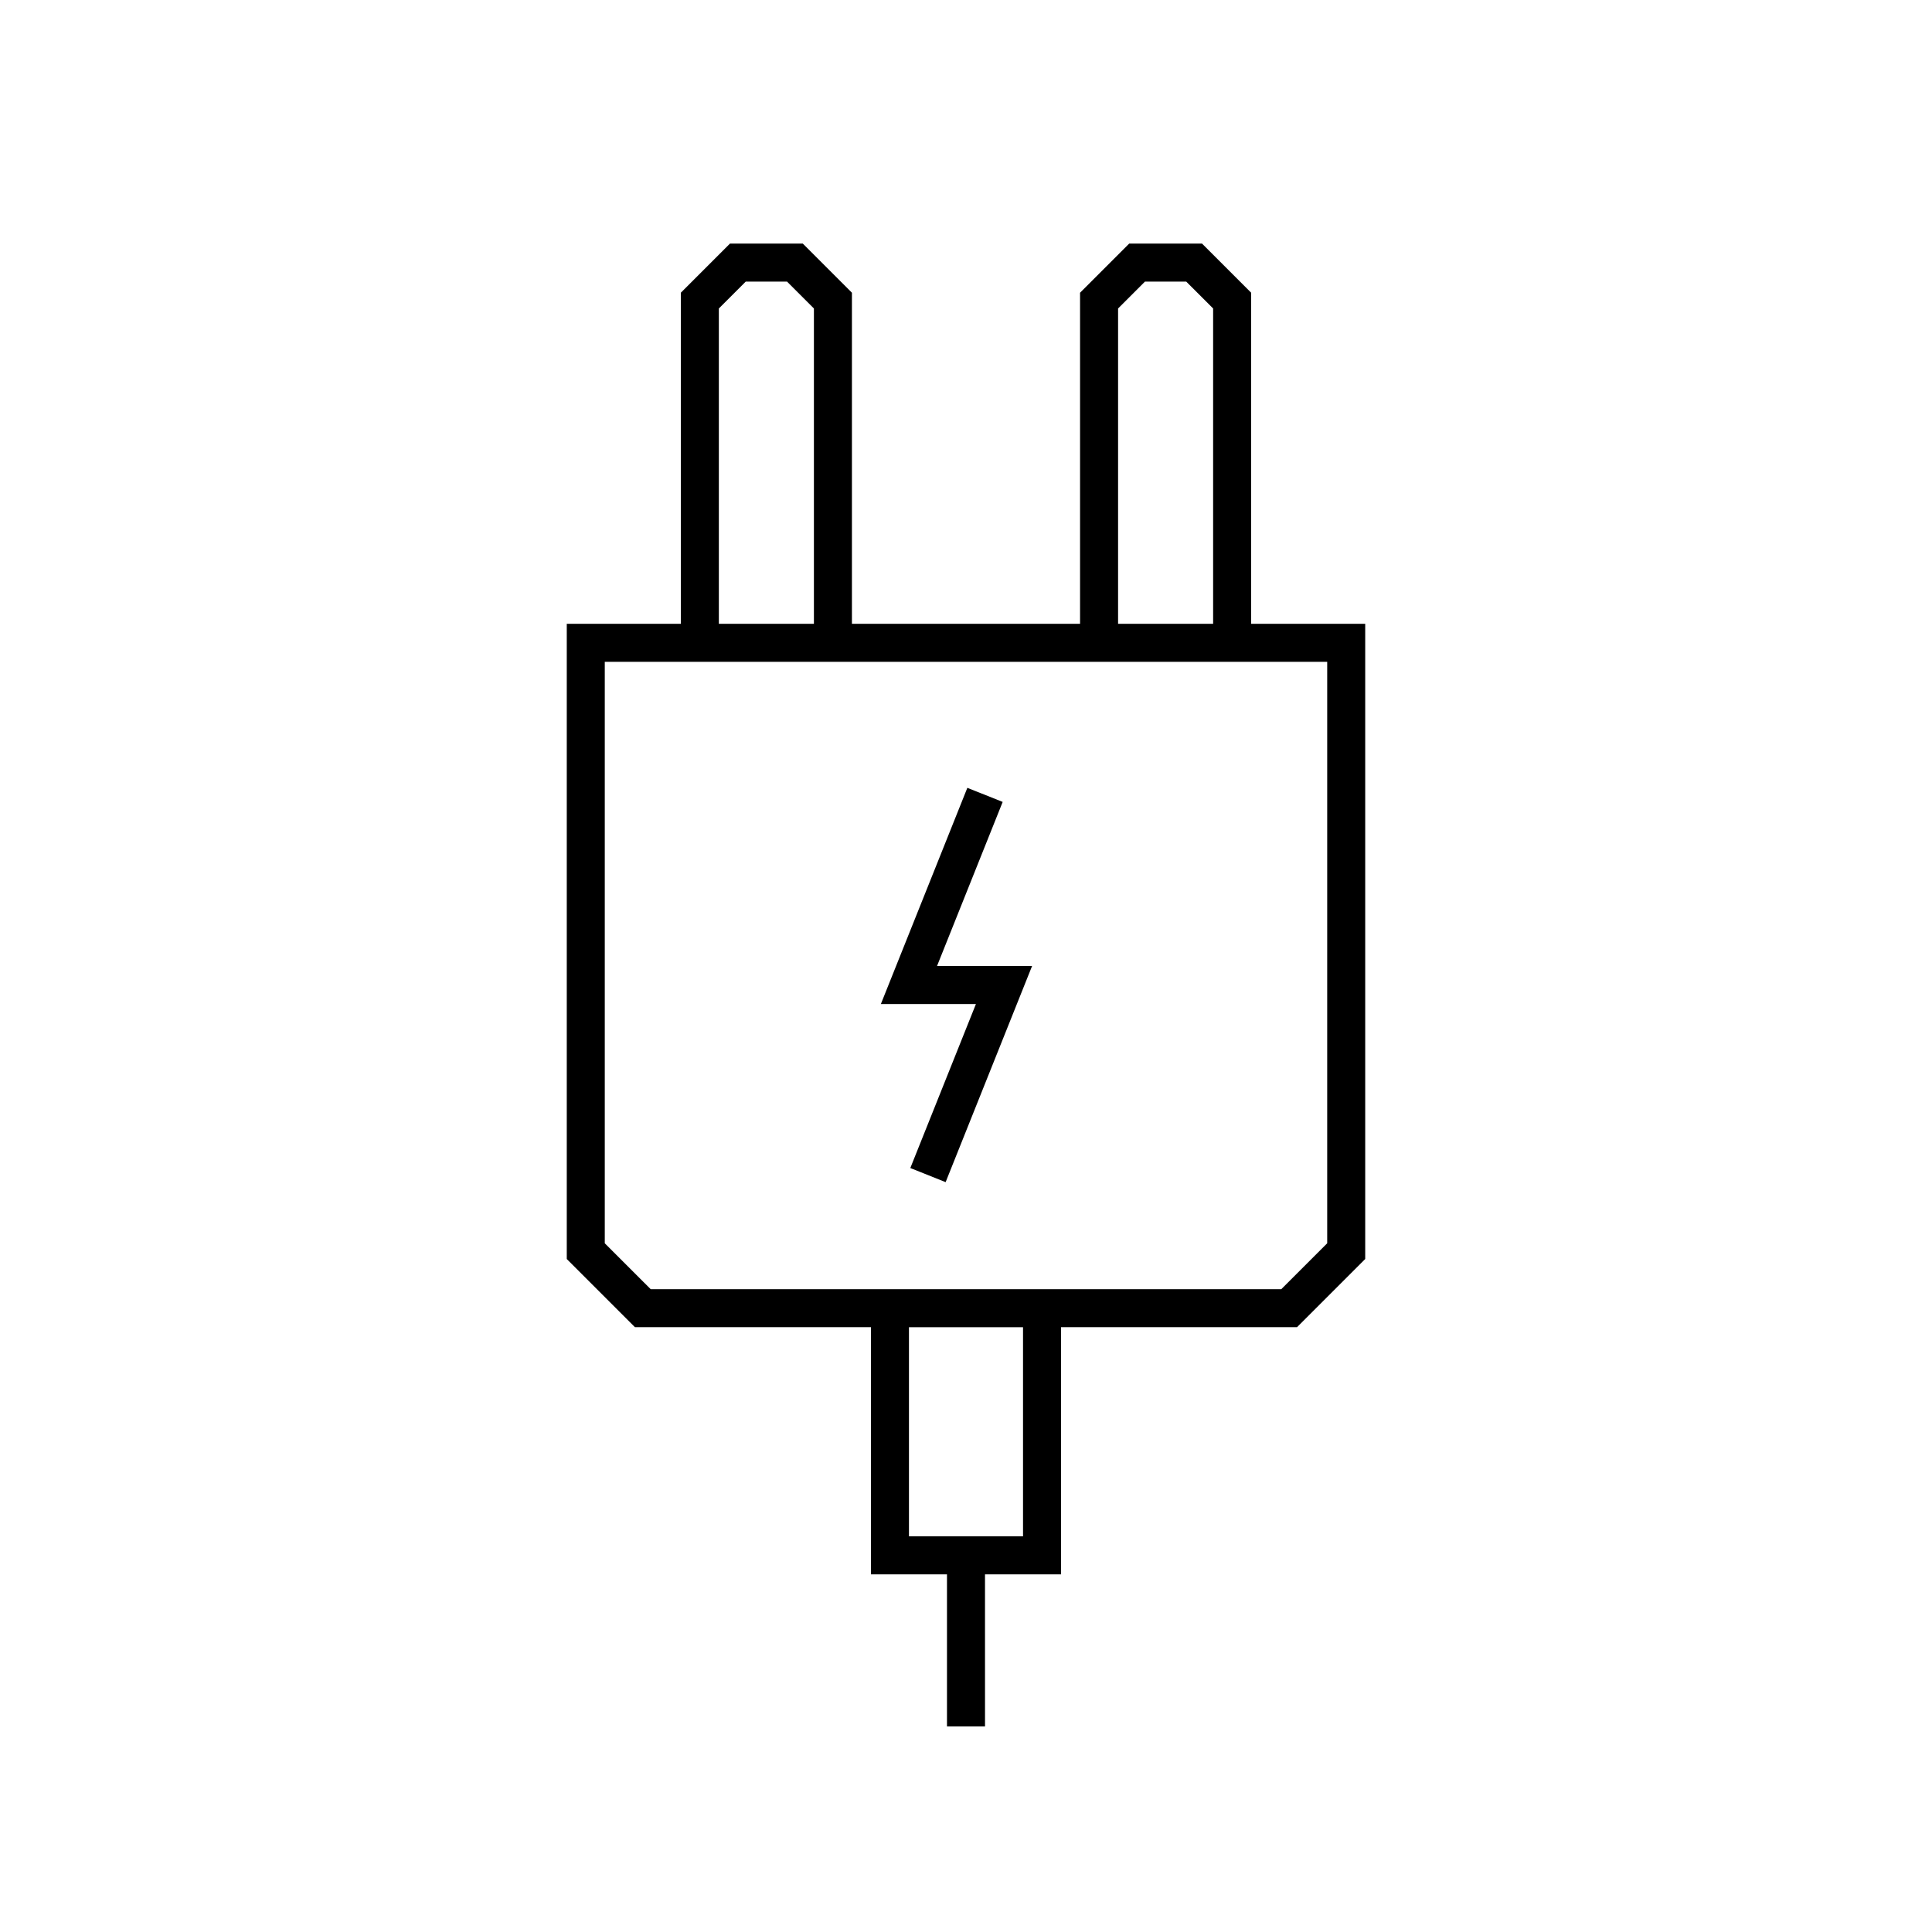 <?xml version="1.0" encoding="UTF-8"?>
<!-- Uploaded to: ICON Repo, www.svgrepo.com, Generator: ICON Repo Mixer Tools -->
<svg fill="#000000" width="800px" height="800px" version="1.1" viewBox="144 144 512 512" xmlns="http://www.w3.org/2000/svg">
 <g>
  <path d="m409.72 356.52-9.363-3.738-22.914 57.289h25.191l-17.391 43.473 9.359 3.738 22.914-57.285h-25.191z"/>
  <path d="m475.57 309.31v-87.734l-13.027-13.027h-19.289l-13.027 13.027v87.734h-60.457v-87.734l-13.027-13.027h-19.285l-13.031 13.027v87.734h-30.227v168.34l18.066 18.066h62.543v65.496h20.152v40.305h10.078l-0.004-40.305h20.152v-65.496h62.543l18.066-18.066v-168.34zm-35.266-83.562 7.121-7.121h10.941l7.125 7.121v83.562h-25.188zm-105.8 0 7.125-7.121h10.941l7.125 7.121v83.562h-25.191zm80.609 325.39h-30.23v-55.418h30.23zm80.609-77.656-12.164 12.16h-167.12l-12.164-12.16v-154.09h191.45z"/>
 </g>
</svg>